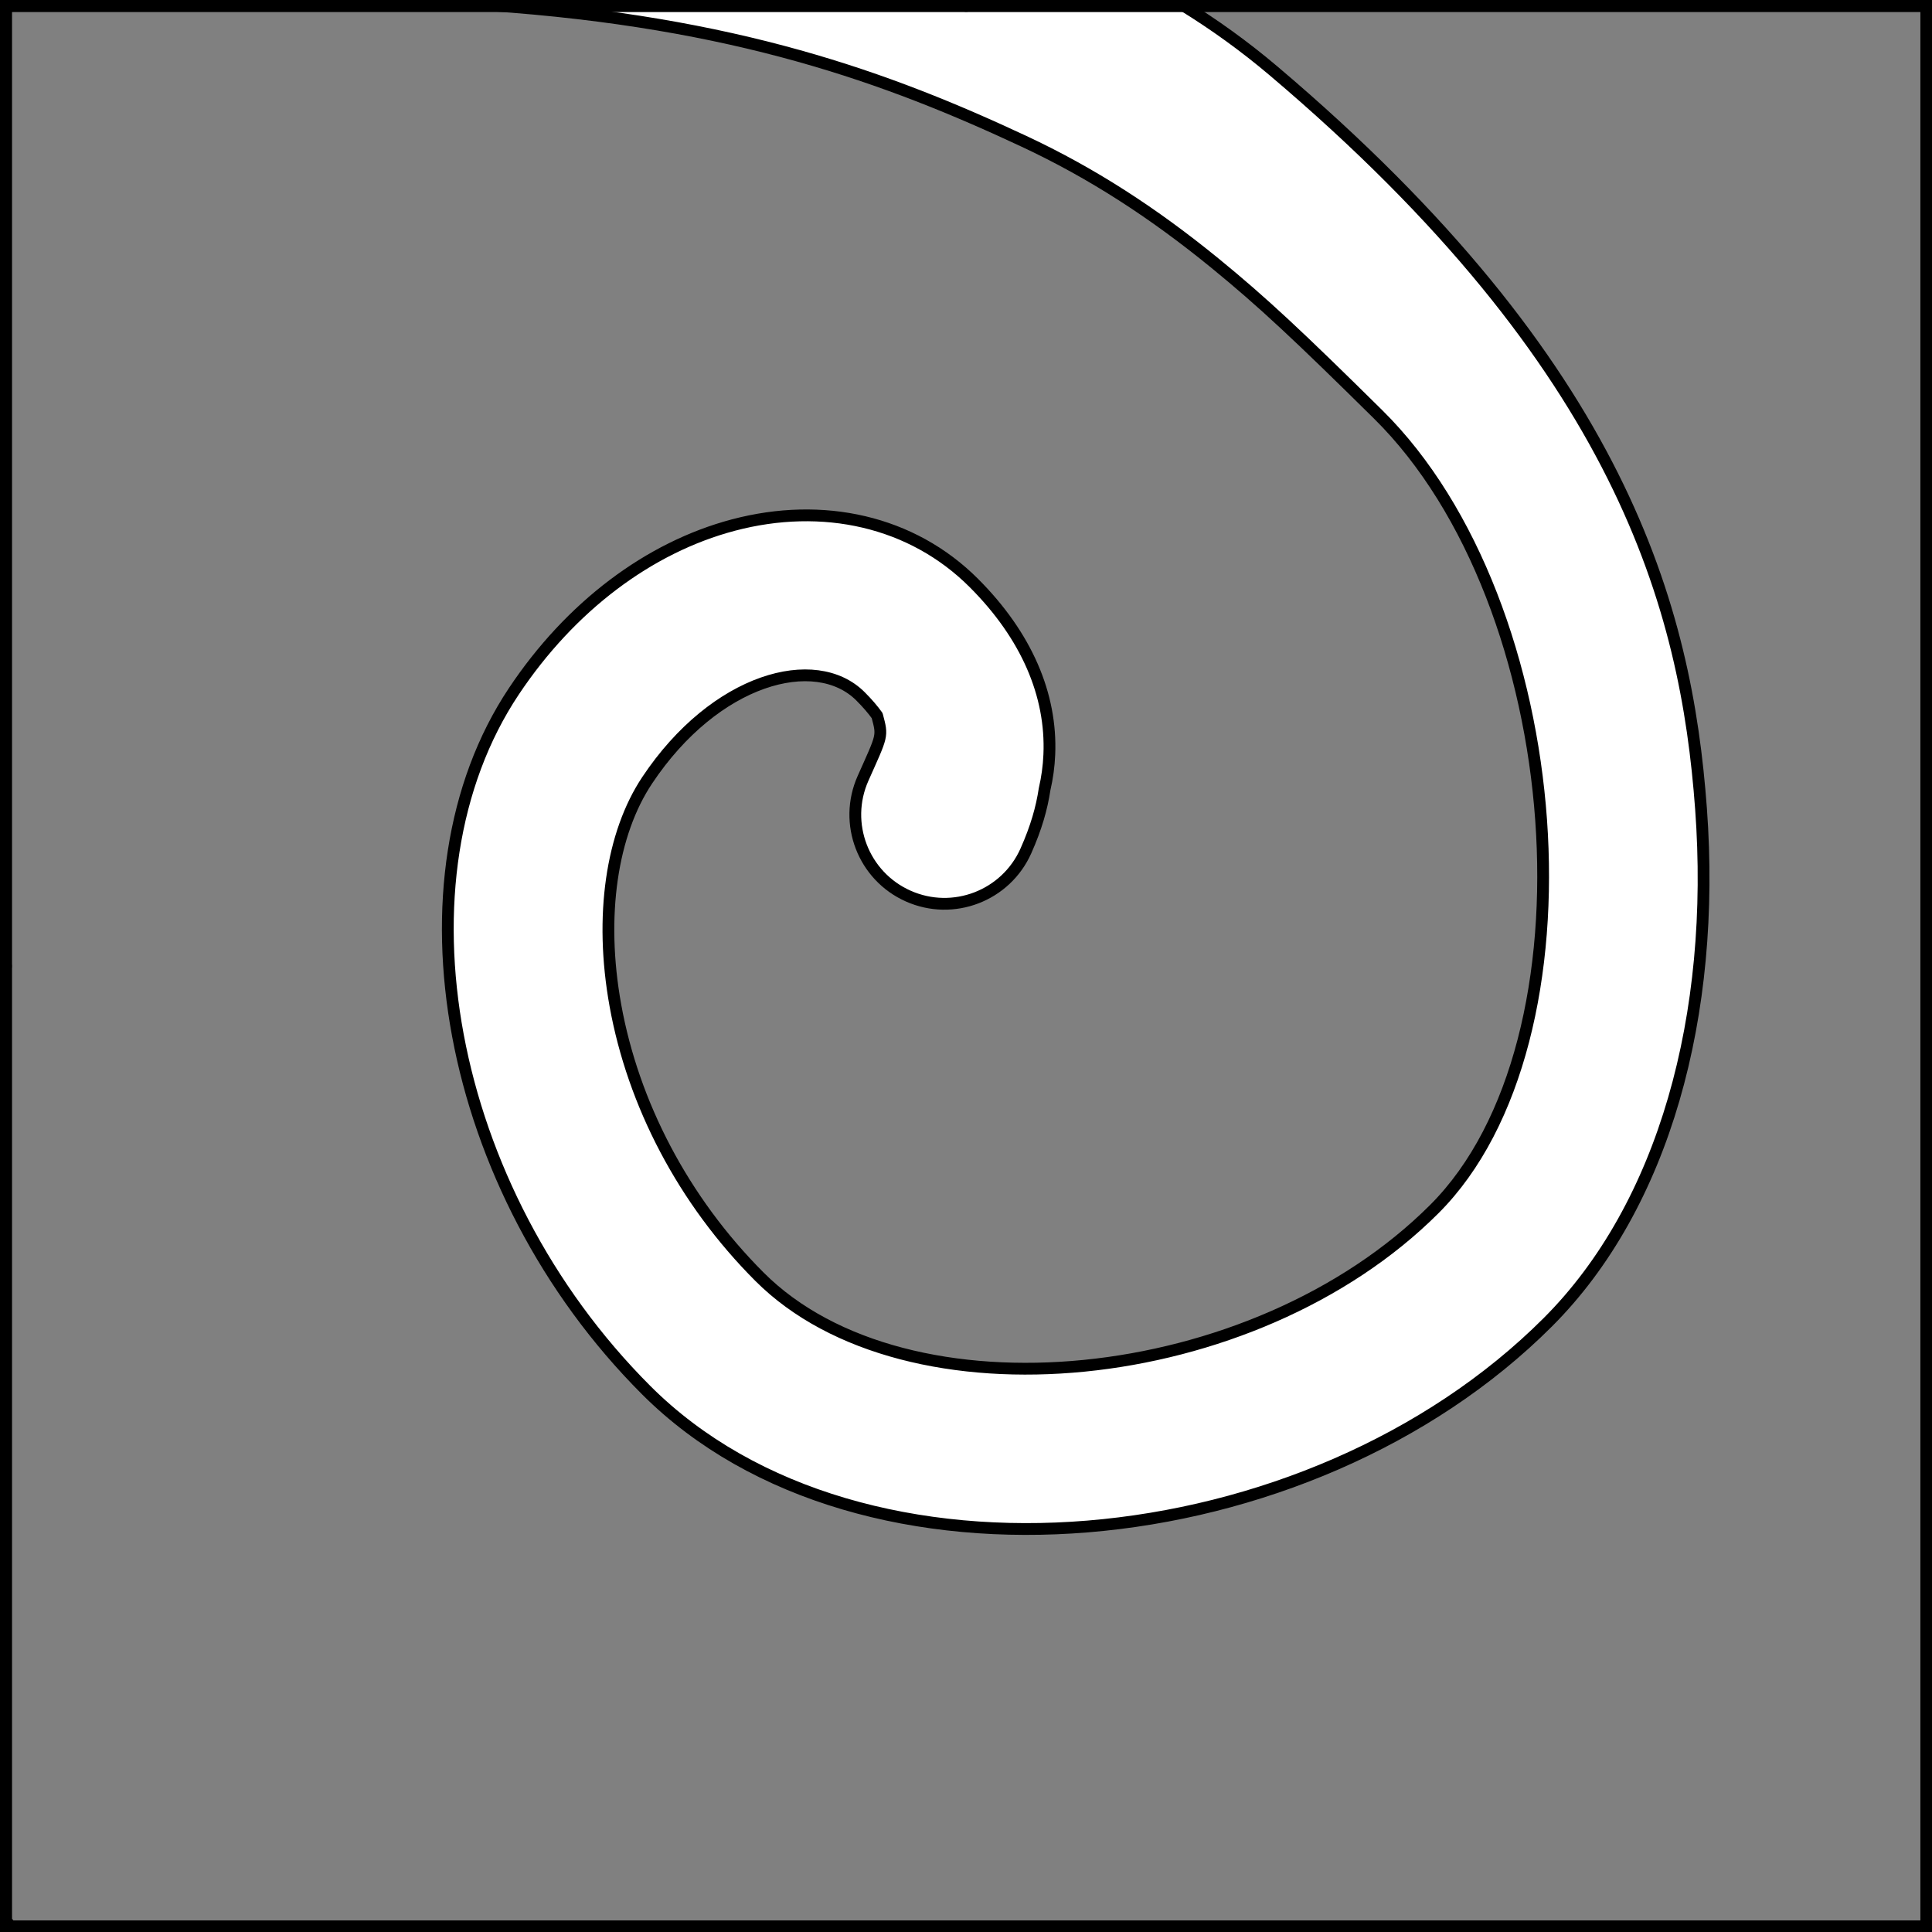 <?xml version="1.0" encoding="UTF-8" standalone="no"?>
<!DOCTYPE svg PUBLIC "-//W3C//DTD SVG 1.1//EN" "http://www.w3.org/Graphics/SVG/1.1/DTD/svg11.dtd">
<svg xmlns:xl="http://www.w3.org/1999/xlink" xmlns="http://www.w3.org/2000/svg" xmlns:dc="http://purl.org/dc/elements/1.1/" version="1.1" viewBox="425.5 65.5 327.938 327.938" width="327.938" height="327.938">
  <rect x="425.5" y="65.5" width="327.938" height="327.938" fill="#808080" stroke="none"/>
  <defs>
    <clipPath id="artboard_clip_path">
      <path d="M 425.5 65.5 L 753.438 65.5 L 753.438 393.438 L 425.5 393.438 Z"/>
    </clipPath>
  </defs>
  <g id="Schnecke_Issuant_from_Chief_(2)" stroke="none" stroke-opacity="1" fill-opacity="1" stroke-dasharray="none" fill="none">
    <title>Schnecke Issuant from Chief (2)</title>
    <g id="Schnecke_Issuant_from_Chief_(2)_Layer_2" clip-path="url(#artboard_clip_path)">
      <title>Layer 2</title>
      <g id="Graphic_225">
        <path d="M 626.267 66.375 L 508.541 66.375 C 550.426 69.232 576.307 78.726 599.305 89.483 C 610.816 94.867 621.209 101.592 631.705 110.154 C 639.851 116.8 646.021 122.603 659.423 135.839 C 691.988 168.002 697.444 242.245 668.984 270.705 C 638.248 301.441 579.325 307.124 554.432 282.23 C 541.467 269.265 532.972 252.847 529.956 236.153 C 527.202 220.914 529.347 206.956 535.356 197.942 C 546.921 180.594 563.95 176.084 571.556 183.69 C 572.741 184.875 573.672 185.964 574.387 186.967 L 574.387 186.967 C 575.342 190.57 575.309 190.168 571.99 197.623 C 568.592 205.257 572.025 214.2 579.659 217.599 C 587.293 220.998 596.236 217.565 599.635 209.931 C 601.406 205.954 602.324 202.668 602.812 199.451 C 603.251 197.557 603.526 195.592 603.611 193.581 C 604.042 183.464 599.749 173.403 590.796 164.45 C 580.283 153.938 565.139 150.61 549.973 154.627 C 535.646 158.421 522.326 168.435 512.717 182.849 C 491.555 214.591 501.093 267.371 535.192 301.47 C 571.622 337.901 647.595 330.573 688.223 289.945 C 708.002 270.166 716.805 237.793 714.23 202.755 C 711.741 168.892 700.953 127.729 641.66 77.523 C 636.734 73.352 631.583 69.65 626.267 66.375 Z" fill="#FFFFFF"/>
        <path d="M 626.267 66.375 L 508.541 66.375 C 550.426 69.232 576.307 78.726 599.305 89.483 C 610.816 94.867 621.209 101.592 631.705 110.154 C 639.851 116.8 646.021 122.603 659.423 135.839 C 691.988 168.002 697.444 242.245 668.984 270.705 C 638.248 301.441 579.325 307.124 554.432 282.23 C 541.467 269.265 532.972 252.847 529.956 236.153 C 527.202 220.914 529.347 206.956 535.356 197.942 C 546.921 180.594 563.95 176.084 571.556 183.69 C 572.741 184.875 573.672 185.964 574.387 186.967 L 574.387 186.967 C 575.342 190.57 575.309 190.168 571.99 197.623 C 568.592 205.257 572.025 214.2 579.659 217.599 C 587.293 220.998 596.236 217.565 599.635 209.931 C 601.406 205.954 602.324 202.668 602.812 199.451 C 603.251 197.557 603.526 195.592 603.611 193.581 C 604.042 183.464 599.749 173.403 590.796 164.45 C 580.283 153.938 565.139 150.61 549.973 154.627 C 535.646 158.421 522.326 168.435 512.717 182.849 C 491.555 214.591 501.093 267.371 535.192 301.47 C 571.622 337.901 647.595 330.573 688.223 289.945 C 708.002 270.166 716.805 237.793 714.23 202.755 C 711.741 168.892 700.953 127.729 641.66 77.523 C 636.734 73.352 631.583 69.65 626.267 66.375 Z" stroke="black" stroke-linecap="round" stroke-linejoin="round" stroke-width="2"/>
      </g>
    </g>
    <g id="Esc____Badge_1_Master_layer" clip-path="url(#artboard_clip_path)">
      <title>Master layer</title>
      <g id="Line_14">
        <line x1="427.5" y1="67.5" x2="420.75" y2="60.75" stroke="black" stroke-linecap="butt" stroke-linejoin="round" stroke-width=".25"/>
      </g>
      <g id="Line_13">
        <line x1="589.5" y1="67.5" x2="589.5" y2="58.5" stroke="black" stroke-linecap="butt" stroke-linejoin="round" stroke-width=".5"/>
      </g>
      <g id="Line_12">
        <line x1="751.5" y1="67.5" x2="758.25" y2="60.75" stroke="black" stroke-linecap="butt" stroke-linejoin="round" stroke-width=".5"/>
      </g>
      <g id="Line_11">
        <line x1="420.75" y1="398.25" x2="427.5" y2="391.5" stroke="black" stroke-linecap="round" stroke-linejoin="round" stroke-width=".5"/>
      </g>
      <g id="Line_10">
        <line x1="758.25" y1="398.25" x2="751.5" y2="391.5" stroke="black" stroke-linecap="butt" stroke-linejoin="round" stroke-width=".5"/>
      </g>
      <g id="Line_9">
        <line x1="589.5" y1="400.5" x2="589.5" y2="391.5" stroke="black" stroke-linecap="butt" stroke-linejoin="round" stroke-width=".5"/>
      </g>
      <g id="Line_8">
        <line x1="427.5" y1="229.5" x2="418.5" y2="229.5" stroke="black" stroke-linecap="butt" stroke-linejoin="round" stroke-width=".5"/>
      </g>
      <g id="Line_7">
        <line x1="760.5" y1="229.484" x2="751.5" y2="229.484" stroke="black" stroke-linecap="butt" stroke-linejoin="round" stroke-width=".5"/>
      </g>
      <g id="Graphic_6">
        <rect x="426.5" y="66.5" width="325.969" height="325.969" stroke="black" stroke-linecap="round" stroke-linejoin="miter" stroke-width="2"/>
      </g>
      <g id="Graphic_5">
        <rect x="426.5" y="66.5" width="325.969" height="325.969" stroke="black" stroke-linecap="round" stroke-linejoin="miter" stroke-width="2"/>
      </g>
      <g id="Graphic_4">
        <rect x="426.5" y="66.5" width="325.969" height="325.969" stroke="black" stroke-linecap="round" stroke-linejoin="miter" stroke-width="2"/>
      </g>
    </g>
  </g>
</svg>
